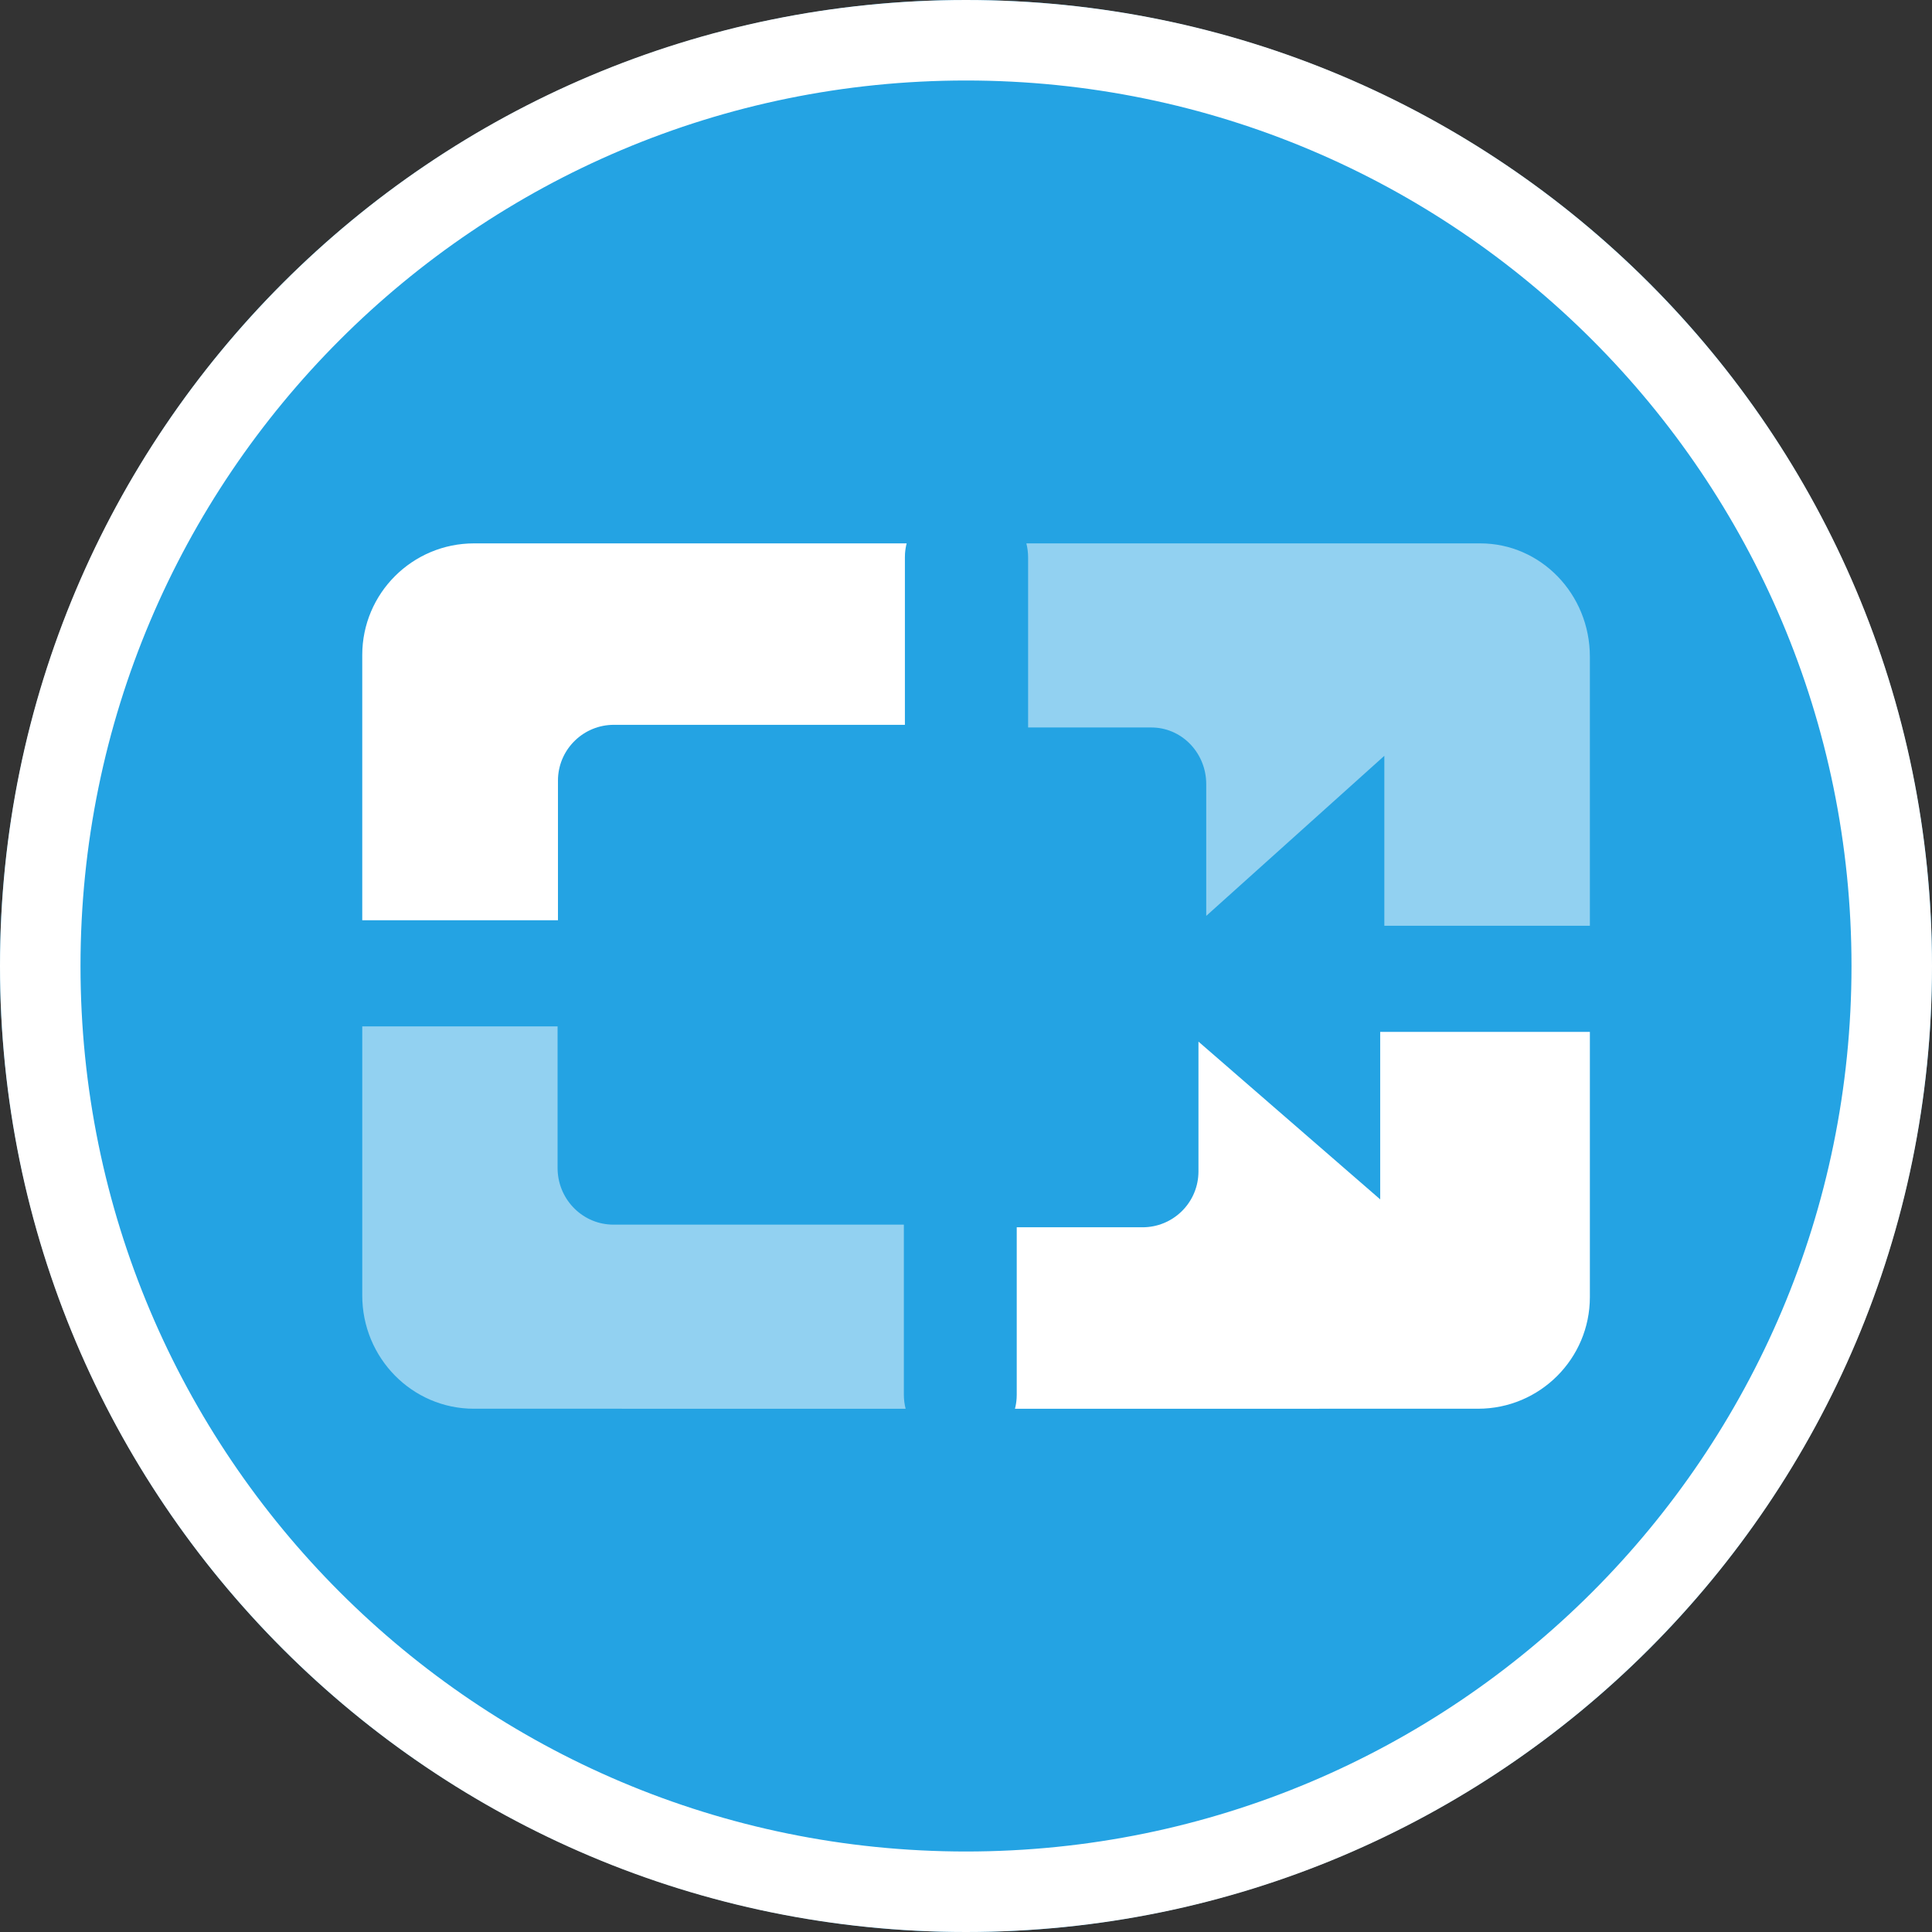 <?xml version="1.0" encoding="UTF-8"?>
<svg width="96px" height="96px" viewBox="0 0 96 96" version="1.1" xmlns="http://www.w3.org/2000/svg" xmlns:xlink="http://www.w3.org/1999/xlink">
    <rect x="0" y="0" width="96" height="96" fill="#333333" stroke="none"/>
    <title>Icon/vnc/mcb-new</title>
    <g id="Icon/vnc/mcb-new" stroke="none" stroke-width="1" fill="none" fill-rule="evenodd">
        <circle id="Oval" fill="#24A3E3" fill-rule="nonzero" cx="48" cy="48" r="48"></circle>
        <g id="Group-65" transform="translate(18, 27)" fill="#FFFFFF">
            <path d="M61,24.274 L61,37.451 C61,40.515 58.512,42.999 55.443,42.999 L32.433,43 C32.476,42.834 32.504,42.661 32.515,42.484 L32.521,42.306 L32.521,33.983 L38.772,33.983 C40.26,33.983 41.475,32.816 41.547,31.348 L41.551,31.209 L41.551,24.757 L50.581,32.596 L50.581,24.274 L61,24.274 Z M27.051,0 C27.008,0.166 26.981,0.339 26.969,0.515 L26.964,0.694 L26.964,9.016 L12.503,9.016 C11.015,9.016 9.8,10.184 9.728,11.652 L9.725,11.79 L9.725,18.726 L0,18.726 L0,5.548 C0,2.484 2.488,0 5.557,0 L27.051,0 Z" id="Shape"></path>
            <path d="M0,24 L9.706,24 L9.706,31.037 C9.706,32.544 10.874,33.775 12.341,33.848 L12.479,33.852 L26.912,33.852 L26.912,42.296 C26.912,42.539 26.943,42.775 27,43 L5.546,42.999 C2.483,42.999 0,40.479 0,37.37 L0,24 Z" id="Path" fill-rule="nonzero" opacity="0.5"></path>
            <path d="M61,5.63 L61,19 L50.787,19 L50.787,10.556 L41.937,18.51 L41.937,11.963 C41.937,10.455 40.79,9.225 39.349,9.152 L39.213,9.148 L33.086,9.148 L33.086,0.704 C33.086,0.461 33.056,0.225 33,0 L55.553,0 C58.561,0 61,2.52 61,5.63 Z" id="Path" fill-rule="nonzero" opacity="0.5"></path>
        </g>
        <path d="M48,0 C74.51,0 96,21.49 96,48 C96,74.51 74.51,96 48,96 C21.49,96 0,74.51 0,48 C0,21.49 21.49,0 48,0 Z M48,4 C23.699,4 4,23.699 4,48 C4,72.301 23.699,92 48,92 C72.301,92 92,72.301 92,48 C92,23.699 72.301,4 48,4 Z" id="Oval" fill="#FFFFFF" fill-rule="nonzero"></path>
    </g>
</svg>